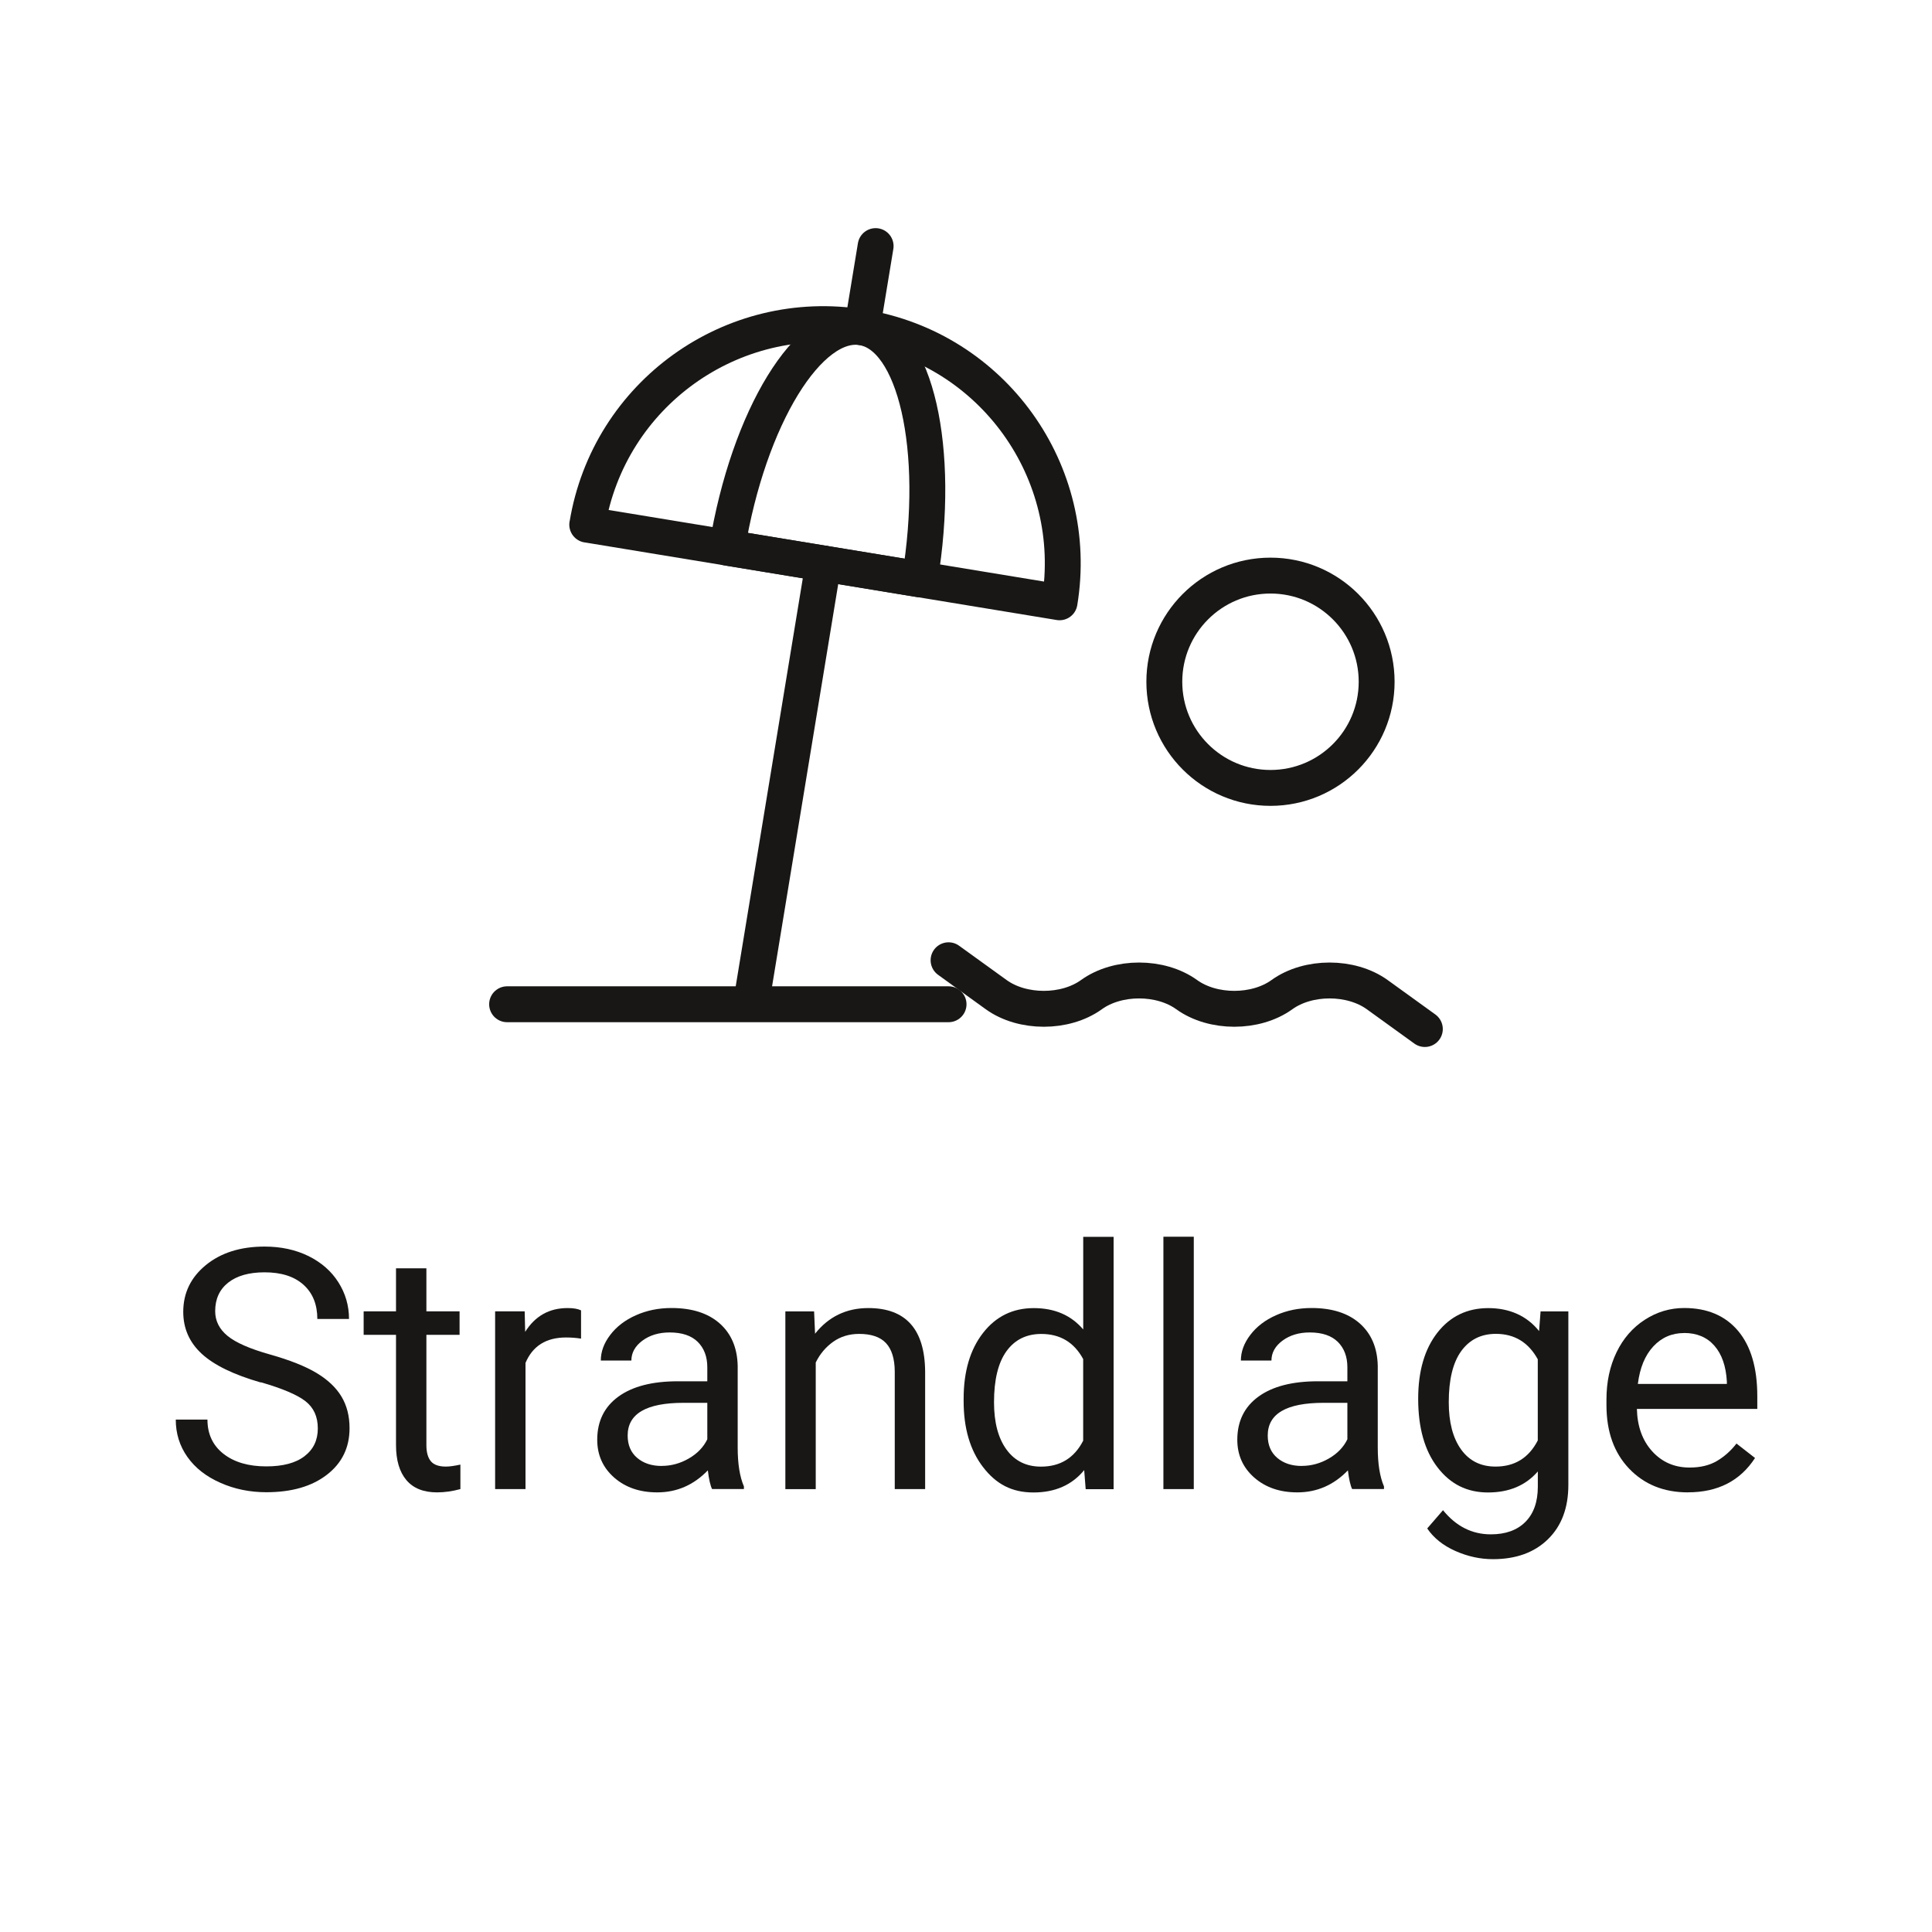 <?xml version="1.0" encoding="UTF-8"?>
<svg id="Ebene_1" data-name="Ebene 1" xmlns="http://www.w3.org/2000/svg" viewBox="0 0 400 400">
  <defs>
    <style>
      .cls-1 {
        fill: none;
        stroke: #181716;
        stroke-linecap: round;
        stroke-linejoin: round;
        stroke-width: 7.43px;
      }

      .cls-2 {
        fill: #181716;
      }
    </style>
  </defs>
  <line class="cls-1" x1="196.39" y1="207.92" x2="104.99" y2="207.92"/>
  <line class="cls-1" x1="155.65" y1="206.85" x2="170.48" y2="116.67"/>
  <line class="cls-1" x1="178.63" y1="67.11" x2="181.29" y2="50.95"/>
  <path class="cls-1" d="M121.59,108.63c4.44-27,29.93-45.3,56.93-40.86,27,4.44,45.29,29.93,40.85,56.93l-97.79-16.08Z"/>
  <path class="cls-1" d="M150.53,113.39c4.44-27,16.97-47.43,27.99-45.61,11.02,1.81,16.35,25.17,11.91,52.17l-39.9-6.56Z"/>
  <path class="cls-1" d="M196.39,198.81l9.86,7.12c5.42,3.91,14.3,3.91,19.72,0s14.3-3.91,19.72,0,14.3,3.91,19.72,0,14.3-3.91,19.73,0l9.86,7.12"/>
  <circle class="cls-1" cx="263.04" cy="141.15" r="21.98"/>
  <path class="cls-2" d="M54,286.23c-5.6-1.61-9.68-3.59-12.23-5.94s-3.83-5.24-3.83-8.69c0-3.9,1.56-7.13,4.68-9.68,3.12-2.55,7.17-3.83,12.16-3.83,3.4,0,6.43,.66,9.1,1.97,2.66,1.32,4.73,3.13,6.19,5.44s2.19,4.84,2.19,7.58h-6.56c0-3-.95-5.36-2.86-7.08-1.91-1.72-4.59-2.58-8.06-2.58-3.22,0-5.73,.71-7.53,2.13s-2.7,3.39-2.7,5.91c0,2.02,.86,3.73,2.57,5.13,1.71,1.4,4.63,2.67,8.74,3.83,4.12,1.16,7.34,2.44,9.66,3.83s4.05,3.02,5.17,4.88c1.12,1.86,1.68,4.05,1.68,6.56,0,4.01-1.56,7.23-4.69,9.64-3.13,2.42-7.31,3.62-12.55,3.62-3.4,0-6.58-.65-9.52-1.96-2.95-1.3-5.22-3.09-6.82-5.36-1.6-2.27-2.4-4.84-2.4-7.72h6.56c0,2.99,1.11,5.36,3.32,7.09,2.21,1.73,5.17,2.6,8.86,2.6,3.45,0,6.09-.7,7.92-2.11,1.84-1.41,2.75-3.32,2.75-5.75s-.85-4.3-2.55-5.63c-1.7-1.33-4.79-2.64-9.25-3.93Z"/>
  <path class="cls-2" d="M88.28,262.59v8.91h6.87v4.86h-6.87v22.85c0,1.48,.31,2.58,.92,3.32,.61,.74,1.65,1.11,3.13,1.11,.73,0,1.72-.14,2.99-.41v5.07c-1.66,.45-3.27,.68-4.83,.68-2.81,0-4.93-.85-6.36-2.55s-2.14-4.12-2.14-7.25v-22.82h-6.7v-4.86h6.7v-8.91h6.29Z"/>
  <path class="cls-2" d="M120.29,277.15c-.95-.16-1.98-.24-3.09-.24-4.13,0-6.93,1.76-8.4,5.27v26.12h-6.29v-36.8h6.12l.1,4.25c2.06-3.29,4.99-4.93,8.78-4.93,1.22,0,2.15,.16,2.79,.48v5.85Z"/>
  <path class="cls-2" d="M147.43,308.3c-.36-.73-.66-2.02-.88-3.88-2.93,3.04-6.42,4.56-10.48,4.56-3.63,0-6.6-1.03-8.93-3.08-2.32-2.05-3.49-4.65-3.49-7.81,0-3.83,1.46-6.81,4.37-8.93,2.91-2.12,7.01-3.18,12.3-3.18h6.12v-2.89c0-2.2-.66-3.95-1.97-5.26-1.32-1.3-3.25-1.96-5.82-1.96-2.24,0-4.13,.57-5.65,1.7-1.52,1.13-2.28,2.51-2.28,4.12h-6.33c0-1.84,.65-3.61,1.96-5.32,1.3-1.71,3.07-3.07,5.31-4.06,2.23-1,4.69-1.5,7.36-1.5,4.24,0,7.56,1.06,9.97,3.18,2.4,2.12,3.65,5.04,3.74,8.76v16.94c0,3.38,.43,6.07,1.29,8.06v.54h-6.6Zm-10.44-4.8c1.97,0,3.84-.51,5.61-1.53,1.77-1.02,3.05-2.35,3.84-3.98v-7.55h-4.93c-7.71,0-11.56,2.26-11.56,6.77,0,1.97,.66,3.52,1.97,4.63,1.31,1.11,3,1.67,5.07,1.67Z"/>
  <path class="cls-2" d="M168.55,271.5l.2,4.63c2.81-3.54,6.49-5.31,11.02-5.31,7.78,0,11.7,4.39,11.77,13.16v24.32h-6.29v-24.35c-.02-2.65-.63-4.61-1.82-5.88-1.19-1.27-3.04-1.9-5.56-1.9-2.04,0-3.83,.54-5.37,1.63-1.54,1.09-2.74,2.52-3.61,4.29v26.22h-6.29v-36.8h5.95Z"/>
  <path class="cls-2" d="M199.51,289.6c0-5.65,1.34-10.19,4.01-13.62,2.67-3.44,6.18-5.15,10.51-5.15s7.72,1.47,10.24,4.42v-19.18h6.29v52.25h-5.78l-.31-3.95c-2.52,3.08-6.02,4.63-10.51,4.63s-7.74-1.75-10.42-5.24c-2.69-3.49-4.03-8.05-4.03-13.67v-.48Zm6.29,.71c0,4.17,.86,7.44,2.58,9.8,1.72,2.36,4.1,3.54,7.14,3.54,3.99,0,6.9-1.79,8.74-5.37v-16.9c-1.88-3.47-4.77-5.2-8.67-5.2-3.08,0-5.49,1.19-7.21,3.57-1.72,2.38-2.58,5.91-2.58,10.58Z"/>
  <path class="cls-2" d="M247.16,308.3h-6.29v-52.25h6.29v52.25Z"/>
  <path class="cls-2" d="M279.95,308.3c-.36-.73-.66-2.02-.88-3.88-2.93,3.04-6.42,4.56-10.48,4.56-3.63,0-6.6-1.03-8.93-3.08-2.32-2.05-3.49-4.65-3.49-7.81,0-3.83,1.46-6.81,4.37-8.93,2.91-2.12,7.01-3.18,12.3-3.18h6.12v-2.89c0-2.2-.66-3.95-1.97-5.26-1.32-1.3-3.25-1.96-5.82-1.96-2.24,0-4.13,.57-5.65,1.7-1.52,1.13-2.28,2.51-2.28,4.12h-6.33c0-1.84,.65-3.61,1.96-5.32,1.3-1.71,3.07-3.07,5.31-4.06,2.23-1,4.69-1.5,7.36-1.5,4.24,0,7.56,1.06,9.97,3.18,2.4,2.12,3.65,5.04,3.74,8.76v16.94c0,3.38,.43,6.07,1.29,8.06v.54h-6.6Zm-10.44-4.8c1.97,0,3.84-.51,5.61-1.53,1.77-1.02,3.05-2.35,3.84-3.98v-7.55h-4.93c-7.71,0-11.56,2.26-11.56,6.77,0,1.97,.66,3.52,1.97,4.63,1.31,1.11,3,1.67,5.07,1.67Z"/>
  <path class="cls-2" d="M293.62,289.6c0-5.74,1.33-10.3,3.98-13.69,2.65-3.39,6.17-5.08,10.54-5.08s7.99,1.59,10.51,4.76l.31-4.08h5.75v35.92c0,4.76-1.41,8.51-4.23,11.26s-6.62,4.12-11.38,4.12c-2.65,0-5.25-.57-7.79-1.7-2.54-1.13-4.48-2.69-5.82-4.66l3.27-3.78c2.7,3.33,6,5,9.9,5,3.06,0,5.45-.86,7.16-2.58s2.57-4.15,2.57-7.28v-3.16c-2.52,2.9-5.95,4.35-10.31,4.35s-7.79-1.73-10.46-5.2c-2.67-3.47-4-8.2-4-14.18Zm6.33,.71c0,4.15,.85,7.41,2.55,9.78,1.7,2.37,4.08,3.55,7.14,3.55,3.97,0,6.88-1.8,8.74-5.41v-16.8c-1.93-3.51-4.82-5.27-8.67-5.27-3.06,0-5.45,1.19-7.18,3.57-1.72,2.38-2.58,5.91-2.58,10.58Z"/>
  <path class="cls-2" d="M349.47,308.98c-4.99,0-9.05-1.64-12.18-4.92-3.13-3.28-4.69-7.66-4.69-13.15v-1.16c0-3.65,.7-6.91,2.09-9.78,1.39-2.87,3.34-5.11,5.85-6.73,2.5-1.62,5.22-2.43,8.15-2.43,4.78,0,8.5,1.58,11.16,4.73,2.65,3.15,3.98,7.67,3.98,13.54v2.62h-24.93c.09,3.63,1.15,6.56,3.18,8.79,2.03,2.23,4.61,3.35,7.74,3.35,2.22,0,4.1-.45,5.65-1.36,1.54-.91,2.89-2.11,4.05-3.61l3.84,2.99c-3.08,4.74-7.71,7.11-13.88,7.11Zm-.78-32.99c-2.54,0-4.67,.92-6.39,2.77-1.72,1.85-2.79,4.44-3.2,7.77h18.43v-.48c-.18-3.2-1.04-5.67-2.58-7.43s-3.63-2.64-6.26-2.64Z"/>
</svg>